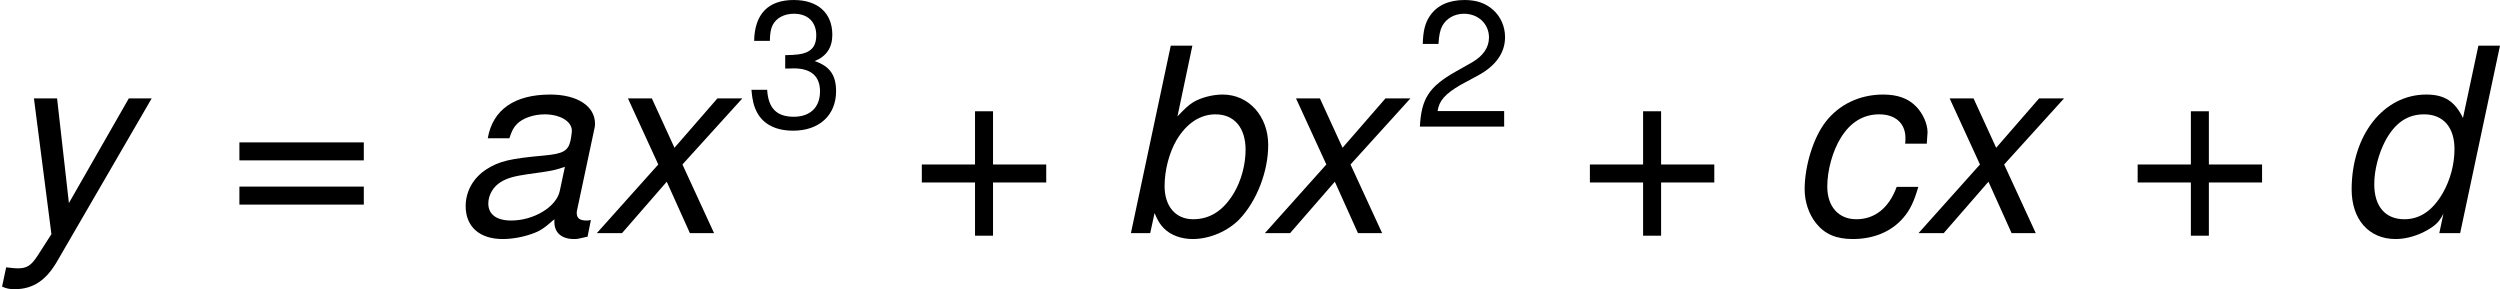 <?xml version='1.0' encoding='UTF-8'?>
<!-- Generated by CodeCogs with dvisvgm 2.13.3 -->
<svg version='1.1' xmlns='http://www.w3.org/2000/svg' xmlns:xlink='http://www.w3.org/1999/xlink' width='226.171pt' height='26.162pt' viewBox='-.239 -.228 226.171 26.162'>
<defs>
<path id='g3-43' d='M7.632-3.816H4.674V-6.775H3.673V-3.816H.715V-2.816H3.673V.143H4.674V-2.816H7.632V-3.816Z'/>
<path id='g3-50' d='M7.232-1.243H1.901C2.03-2.072 2.487-2.601 3.73-3.33L5.16-4.102C6.575-4.874 7.304-5.917 7.304-7.161C7.304-8.004 6.96-8.79 6.36-9.333S5.017-10.133 4.059-10.133C2.773-10.133 1.815-9.676 1.258-8.819C.9-8.275 .743-7.647 .715-6.617H1.972C2.015-7.304 2.101-7.718 2.273-8.047C2.601-8.661 3.259-9.033 4.016-9.033C5.16-9.033 6.017-8.218 6.017-7.132C6.017-6.332 5.546-5.646 4.645-5.131L3.33-4.388C1.215-3.187 .6-2.23 .486 0H7.232V-1.243Z'/>
<path id='g3-51' d='M3.159-4.645H3.316L3.845-4.659C5.231-4.659 5.946-4.031 5.946-2.816C5.946-1.544 5.16-.786 3.845-.786C2.473-.786 1.801-1.472 1.715-2.944H.457C.515-2.13 .657-1.601 .9-1.143C1.415-.172 2.415 .329 3.802 .329C5.889 .329 7.232-.915 7.232-2.83C7.232-4.116 6.732-4.831 5.517-5.245C6.46-5.617 6.932-6.332 6.932-7.346C6.932-9.09 5.774-10.133 3.845-10.133C1.801-10.133 .715-9.019 .672-6.86H1.93C1.944-7.475 2.001-7.818 2.158-8.132C2.444-8.69 3.073-9.033 3.859-9.033C4.974-9.033 5.646-8.375 5.646-7.304C5.646-6.589 5.388-6.16 4.831-5.931C4.488-5.789 4.045-5.731 3.159-5.717V-4.645Z'/>
<path id='g3-61' d='M7.632-5.045H.715V-4.045H7.632V-5.045ZM7.632-2.587H.715V-1.586H7.632V-2.587Z'/>
<use id='g5-43' xlink:href='#g3-43' transform='scale(1.44)'/>
<use id='g5-61' xlink:href='#g3-61' transform='scale(1.44)'/>
<path id='g1-97' d='M11.363-1.05C11.178-1.009 11.095-1.009 11.013-1.009C10.478-1.009 10.231-1.194 10.231-1.606C10.231-1.688 10.231-1.75 10.251-1.812L11.569-8.008C11.692-8.563 11.692-8.563 11.692-8.769C11.692-10.169 10.272-11.095 8.111-11.095C5.249-11.095 3.5-9.881 3.108-7.596H4.838C5.023-8.172 5.167-8.461 5.455-8.749C5.908-9.202 6.773-9.51 7.658-9.51C8.893-9.51 9.84-8.955 9.84-8.193C9.84-8.111 9.819-7.967 9.799-7.802L9.737-7.431C9.552-6.587 9.16-6.361 7.658-6.217C4.899-5.97 4.035-5.764 3.026-5.126C1.956-4.446 1.338-3.355 1.338-2.161C1.338-.515 2.45 .473 4.302 .473C5.023 .473 5.887 .329 6.628 .062C7.287-.165 7.596-.371 8.44-1.112V-.968V-.885C8.44-.041 9.016 .473 10.004 .473C10.231 .473 10.293 .473 10.807 .35C10.848 .329 10.972 .309 11.095 .288L11.363-1.05ZM8.872-3.376C8.605-2.1 6.793-1.009 4.982-1.009C3.808-1.009 3.15-1.503 3.15-2.367C3.15-3.047 3.541-3.726 4.158-4.096C4.652-4.405 5.27-4.57 6.279-4.714C8.214-4.982 8.378-5.002 9.284-5.311L8.872-3.376Z'/>
<path id='g1-98' d='M4.302-15.007L1.112 0H2.656L3.005-1.606C3.273-.968 3.458-.679 3.767-.371C4.302 .165 5.146 .473 6.052 .473C7.431 .473 8.893-.165 9.819-1.132C11.198-2.594 12.104-4.94 12.104-7.061C12.104-9.366 10.54-11.095 8.461-11.095C7.637-11.095 6.711-10.848 6.093-10.478C5.743-10.251 5.476-10.025 4.838-9.346L6.032-15.007H4.302ZM7.884-9.51C9.387-9.51 10.293-8.44 10.293-6.67C10.293-5.496 9.943-4.179 9.346-3.191C8.502-1.791 7.431-1.112 6.093-1.112C4.693-1.112 3.808-2.141 3.808-3.767C3.808-5.043 4.179-6.443 4.755-7.431C5.558-8.79 6.649-9.51 7.884-9.51Z'/>
<path id='g1-99' d='M11.343-7.164L11.363-7.472C11.384-7.781 11.404-8.008 11.404-8.069C11.404-8.749 11.034-9.572 10.499-10.128C9.86-10.787 9.016-11.095 7.843-11.095C5.99-11.095 4.323-10.313 3.232-8.893C2.264-7.637 1.564-5.393 1.564-3.5C1.564-2.532 1.894-1.523 2.47-.803C3.17 .082 4.096 .473 5.414 .473C7.102 .473 8.522-.124 9.469-1.235C10.004-1.853 10.334-2.553 10.663-3.705H8.934C8.316-2.017 7.184-1.112 5.702-1.112C4.282-1.112 3.376-2.12 3.376-3.726C3.376-5.043 3.808-6.608 4.488-7.678C5.249-8.893 6.279-9.51 7.534-9.51C8.831-9.51 9.634-8.79 9.634-7.617C9.634-7.493 9.634-7.349 9.613-7.164H11.343Z'/>
<path id='g1-100' d='M13.38-15.007H11.651L10.416-9.222C9.757-10.56 8.934-11.095 7.472-11.095C4.055-11.095 1.503-7.843 1.503-3.5C1.503-1.091 2.882 .473 5.023 .473C5.908 .473 6.855 .185 7.678-.309C8.296-.679 8.563-.988 8.852-1.564L8.522 0H10.19L13.38-15.007ZM7.308-9.51C8.831-9.51 9.737-8.481 9.737-6.731C9.737-5.517 9.407-4.261 8.79-3.191C7.987-1.812 6.978-1.112 5.723-1.112C4.199-1.112 3.314-2.141 3.314-3.911C3.314-5.064 3.664-6.381 4.22-7.431C5.002-8.852 5.99-9.51 7.308-9.51Z'/>
<path id='g1-120' d='M7.205-5.496L12.001-10.787H10.004L6.567-6.834L4.755-10.787H2.841L5.27-5.496L.35 0H2.367L5.949-4.117L7.802 0H9.737L7.205-5.496Z'/>
<path id='g1-121' d='M10.313-10.787L5.517-2.408L4.57-10.787H2.717L4.117 .082L3.047 1.75C2.491 2.614 2.161 2.82 1.4 2.82C1.194 2.82 1.05 2.8 .494 2.738L.165 4.282C.535 4.446 .782 4.488 1.173 4.488C2.635 4.488 3.685 3.788 4.57 2.264L12.145-10.787H10.313Z'/>
</defs>
<g id='page1' transform='matrix(1.13 0 0 1.13 -63.986 -60.99)'>
<use x='56.413' y='72.436' xlink:href='#g1-121'/>
<use x='74.55' y='72.436' xlink:href='#g5-61'/>
<use x='92.357' y='72.436' xlink:href='#g1-97'/>
<use x='103.845' y='72.436' xlink:href='#g1-120'/>
<use x='116.118' y='63.905' xlink:href='#g3-51'/>
<use x='129.185' y='72.436' xlink:href='#g5-43'/>
<use x='145.843' y='72.436' xlink:href='#g1-98'/>
<use x='157.331' y='72.436' xlink:href='#g1-120'/>
<use x='169.605' y='63.905' xlink:href='#g3-50'/>
<use x='182.671' y='72.436' xlink:href='#g5-43'/>
<use x='199.33' y='72.436' xlink:href='#g1-99'/>
<use x='209.661' y='72.436' xlink:href='#g1-120'/>
<use x='226.526' y='72.436' xlink:href='#g5-43'/>
<use x='243.184' y='72.436' xlink:href='#g1-100'/>
</g>
</svg>